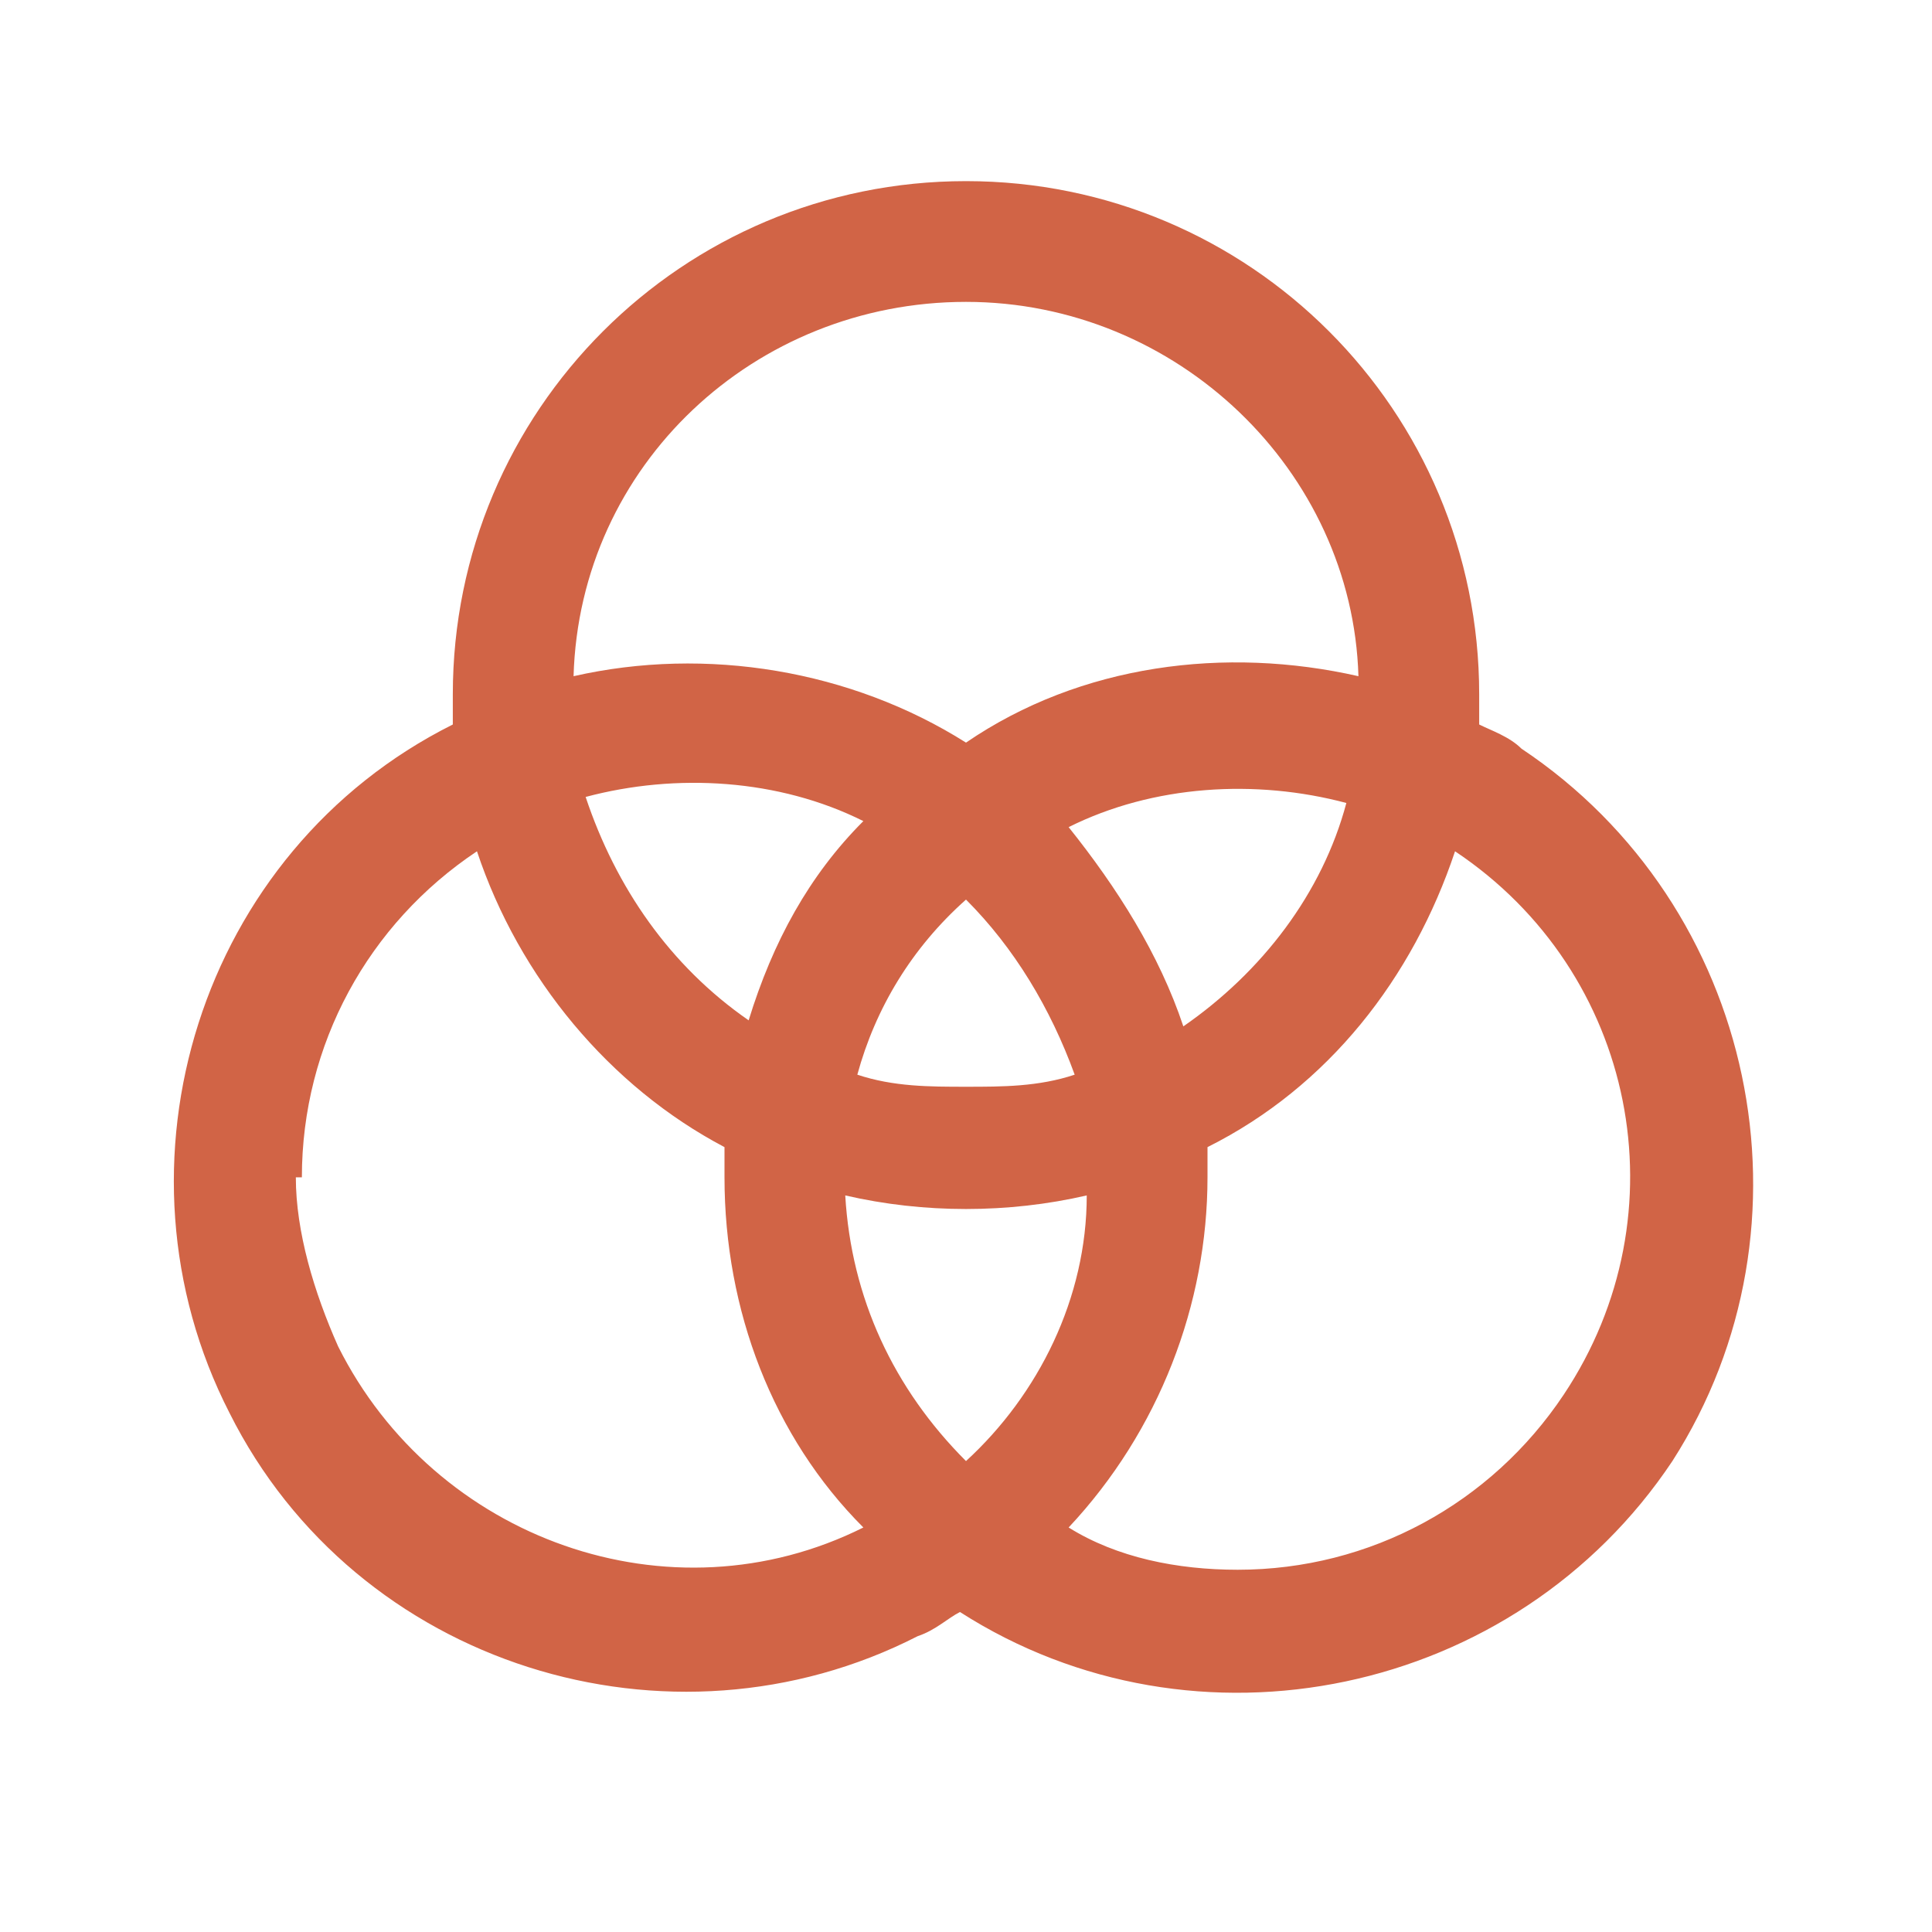<?xml version="1.0" encoding="UTF-8"?>
<svg id="Layer_1" xmlns="http://www.w3.org/2000/svg" version="1.1" viewBox="0 0 32 32">
  <!-- Generator: Adobe Illustrator 29.8.1, SVG Export Plug-In . SVG Version: 2.1.1 Build 2)  -->
  <defs>
    <style>
      .st0 {
        fill: #d16446;
      }
    </style>
  </defs>
  <path class="st0" d="M24.5,12c0-.2,0-.3,0-.5,0-4.7-3.8-8.5-8.5-8.5S7.5,6.8,7.5,11.5s0,.3,0,.5c-4.2,2.1-5.8,7.3-3.7,11.4,2.1,4.2,7.3,5.8,11.4,3.7.3-.1.5-.3.7-.4,3.9,2.5,9.2,1.4,11.8-2.5,2.5-3.9,1.4-9.2-2.5-11.8-.2-.2-.5-.3-.7-.4ZM16,24.2c-1.2-1.2-1.9-2.7-2-4.4,1.3.3,2.7.3,4,0,0,1.7-.8,3.3-2,4.4ZM16,18c-.6,0-1.2,0-1.8-.2.3-1.1.9-2.1,1.8-2.9.8.8,1.4,1.8,1.8,2.9-.6.2-1.2.2-1.8.2ZM12.4,16.9c-1.3-.9-2.2-2.2-2.7-3.7,1.5-.4,3.2-.3,4.6.4-.9.9-1.5,2-1.9,3.3ZM17.7,13.7c1.4-.7,3.1-.8,4.6-.4-.4,1.5-1.4,2.8-2.7,3.7-.4-1.2-1.1-2.3-1.9-3.3ZM16,5c3.5,0,6.4,2.8,6.5,6.2-2.2-.5-4.6-.2-6.5,1.1-1.9-1.2-4.3-1.6-6.5-1.1.1-3.5,3-6.2,6.5-6.2ZM5,19.5c0-2.2,1.1-4.2,2.9-5.4.7,2.1,2.2,3.9,4.1,4.9,0,.2,0,.3,0,.5,0,2.2.8,4.3,2.3,5.8-3.2,1.6-7.1.2-8.7-3-.4-.9-.7-1.9-.7-2.8ZM20.5,26c-1,0-2-.2-2.8-.7,1.5-1.6,2.3-3.7,2.3-5.8,0-.2,0-.3,0-.5,2-1,3.4-2.8,4.1-4.9,3,2,3.8,6,1.8,9-1.2,1.8-3.2,2.9-5.4,2.9Z"/>
</svg>